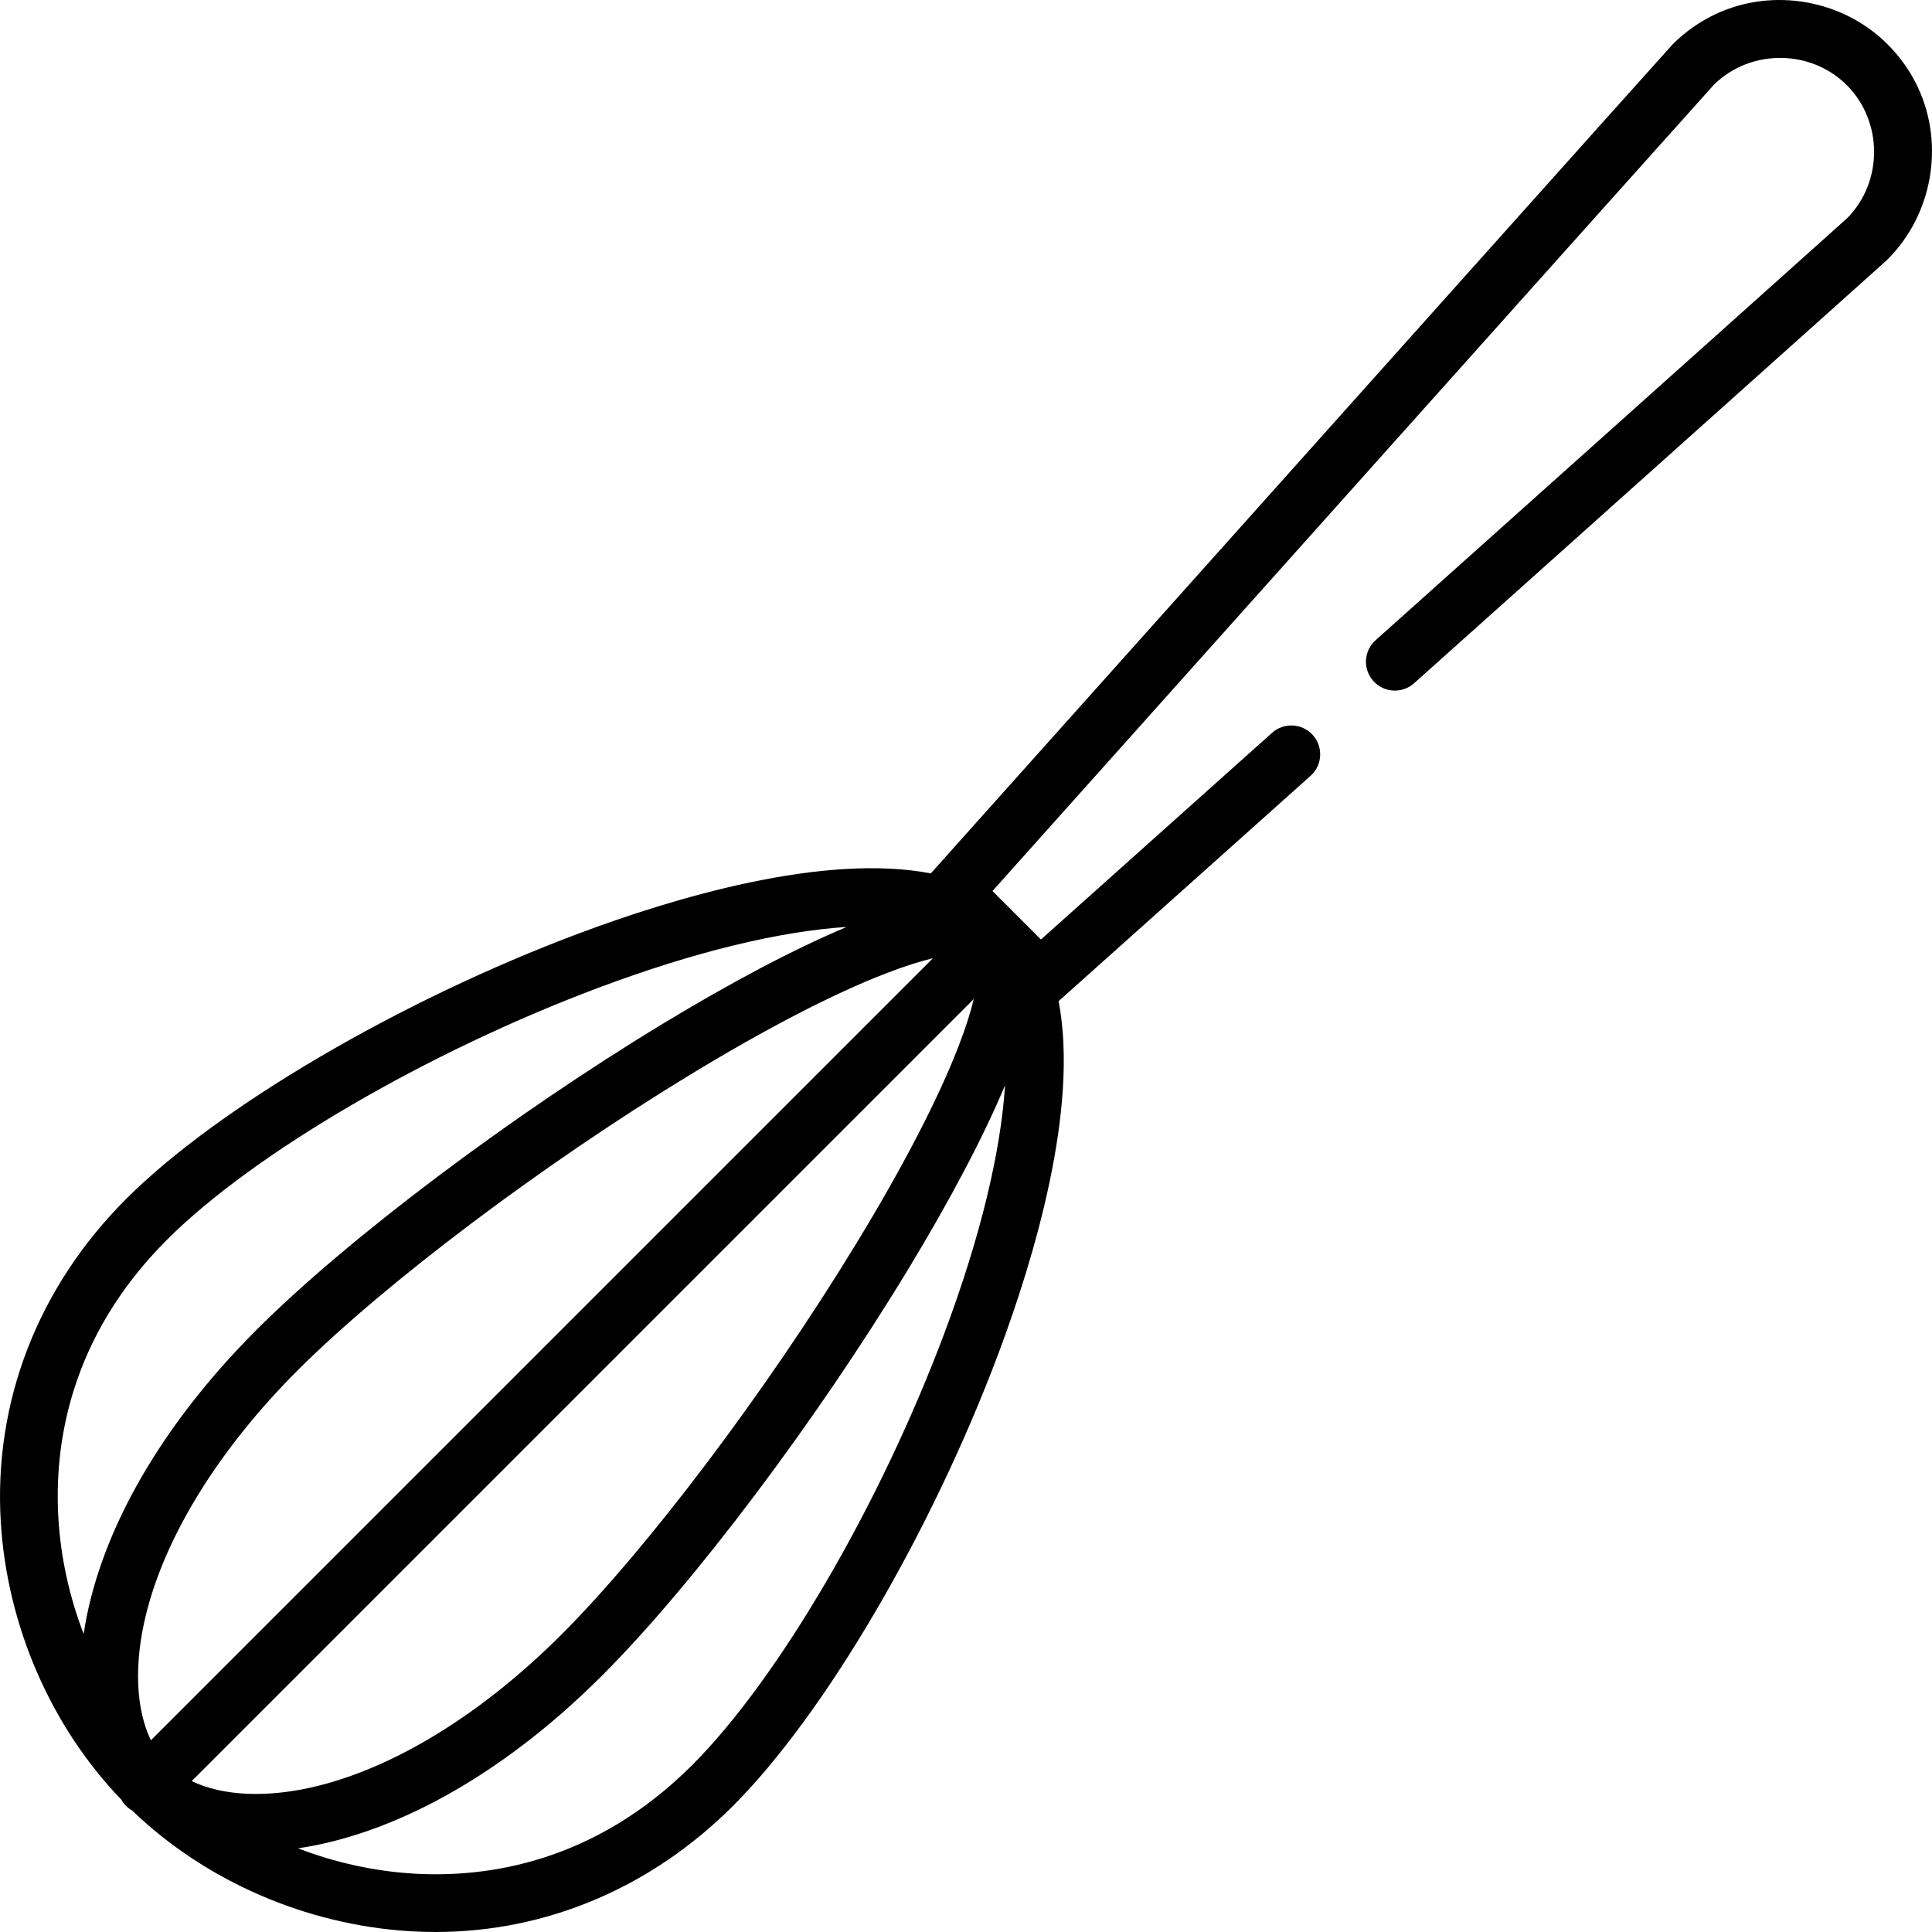 <?xml version="1.0" encoding="UTF-8"?>
<svg width="150px" height="150px" viewBox="0 0 150 150" version="1.1" xmlns="http://www.w3.org/2000/svg" xmlns:xlink="http://www.w3.org/1999/xlink">
    <title>Batidora</title>
    <g id="Batidora" stroke="none" stroke-width="1" fill="none" fill-rule="evenodd">
        <g id="batidor" fill="#000000" fill-rule="nonzero">
            <path d="M148.911,6.794 C148.33,5.55 147.527,4.414 146.556,3.444 C143.087,-0.026 137.665,-0.992 133.214,1.089 C131.97,1.67 130.834,2.473 129.863,3.444 C129.62,3.687 98.427,38.56 72.302,67.772 C72.291,67.784 72.282,67.798 72.271,67.81 C63.941,66.208 52.274,69.727 44.978,72.459 C31.058,77.672 16.916,85.963 9.788,93.091 C2.95,99.928 -0.504,108.831 0.06,118.16 C0.547,126.221 3.953,134.047 9.426,139.733 C9.625,140.084 9.915,140.374 10.267,140.574 C15.952,146.047 23.779,149.453 31.84,149.94 C32.498,149.98 33.154,150 33.807,150 C42.414,150 50.555,146.566 56.909,140.211 C64.037,133.084 72.328,118.942 77.541,105.022 C80.273,97.725 83.792,86.059 82.19,77.729 C82.202,77.718 82.216,77.709 82.228,77.697 L101.751,60.236 C102.674,59.411 102.753,57.994 101.928,57.072 C101.102,56.149 99.686,56.07 98.763,56.895 L80.82,72.943 L77.056,69.179 C85.759,59.448 131.647,8.141 133.064,6.582 C135.891,3.788 140.577,3.803 143.387,6.613 C146.196,9.422 146.212,14.109 143.417,16.936 C142.876,17.427 135.96,23.623 106.8,49.707 C105.877,50.532 105.798,51.949 106.623,52.871 C107.448,53.794 108.865,53.873 109.788,53.048 C146.346,20.348 146.467,20.226 146.556,20.137 C150.026,16.667 150.992,11.244 148.911,6.794 Z M6.496,126.862 C5.397,124.005 4.72,120.969 4.534,117.89 C4.191,112.209 5.373,103.845 12.958,96.26 C19.675,89.543 33.174,81.665 46.55,76.657 C53.978,73.876 60.58,72.297 65.737,71.968 C61.729,73.651 56.836,76.225 51.45,79.49 C39.634,86.655 26.967,96.197 19.931,103.233 C11.767,111.397 7.528,119.837 6.496,126.862 Z M11.323,125.405 C12.826,119.243 17.009,112.494 23.1,106.403 C29.825,99.679 42.026,90.48 53.462,83.514 C59.371,79.914 64.644,77.178 68.711,75.601 C70.253,75.003 71.471,74.628 72.434,74.397 L11.714,135.116 C10.551,132.694 10.386,129.246 11.323,125.405 Z M14.884,138.285 L75.603,77.566 C75.373,78.529 74.998,79.748 74.4,81.289 C72.823,85.356 70.086,90.629 66.487,96.538 C59.52,107.974 50.321,120.175 43.597,126.9 C37.506,132.991 30.757,137.174 24.595,138.677 C20.754,139.614 17.306,139.449 14.884,138.285 Z M78.031,84.264 C77.702,89.421 76.124,96.023 73.343,103.45 C68.335,116.826 60.457,130.325 53.74,137.042 C46.155,144.627 37.792,145.809 32.11,145.466 C29.031,145.28 25.993,144.602 23.136,143.503 C30.161,142.472 38.602,138.234 46.767,130.069 C53.803,123.033 63.345,110.365 70.509,98.549 C73.774,93.165 76.349,88.272 78.031,84.264 Z" id="Shape"></path>
        </g>
    </g>
</svg>